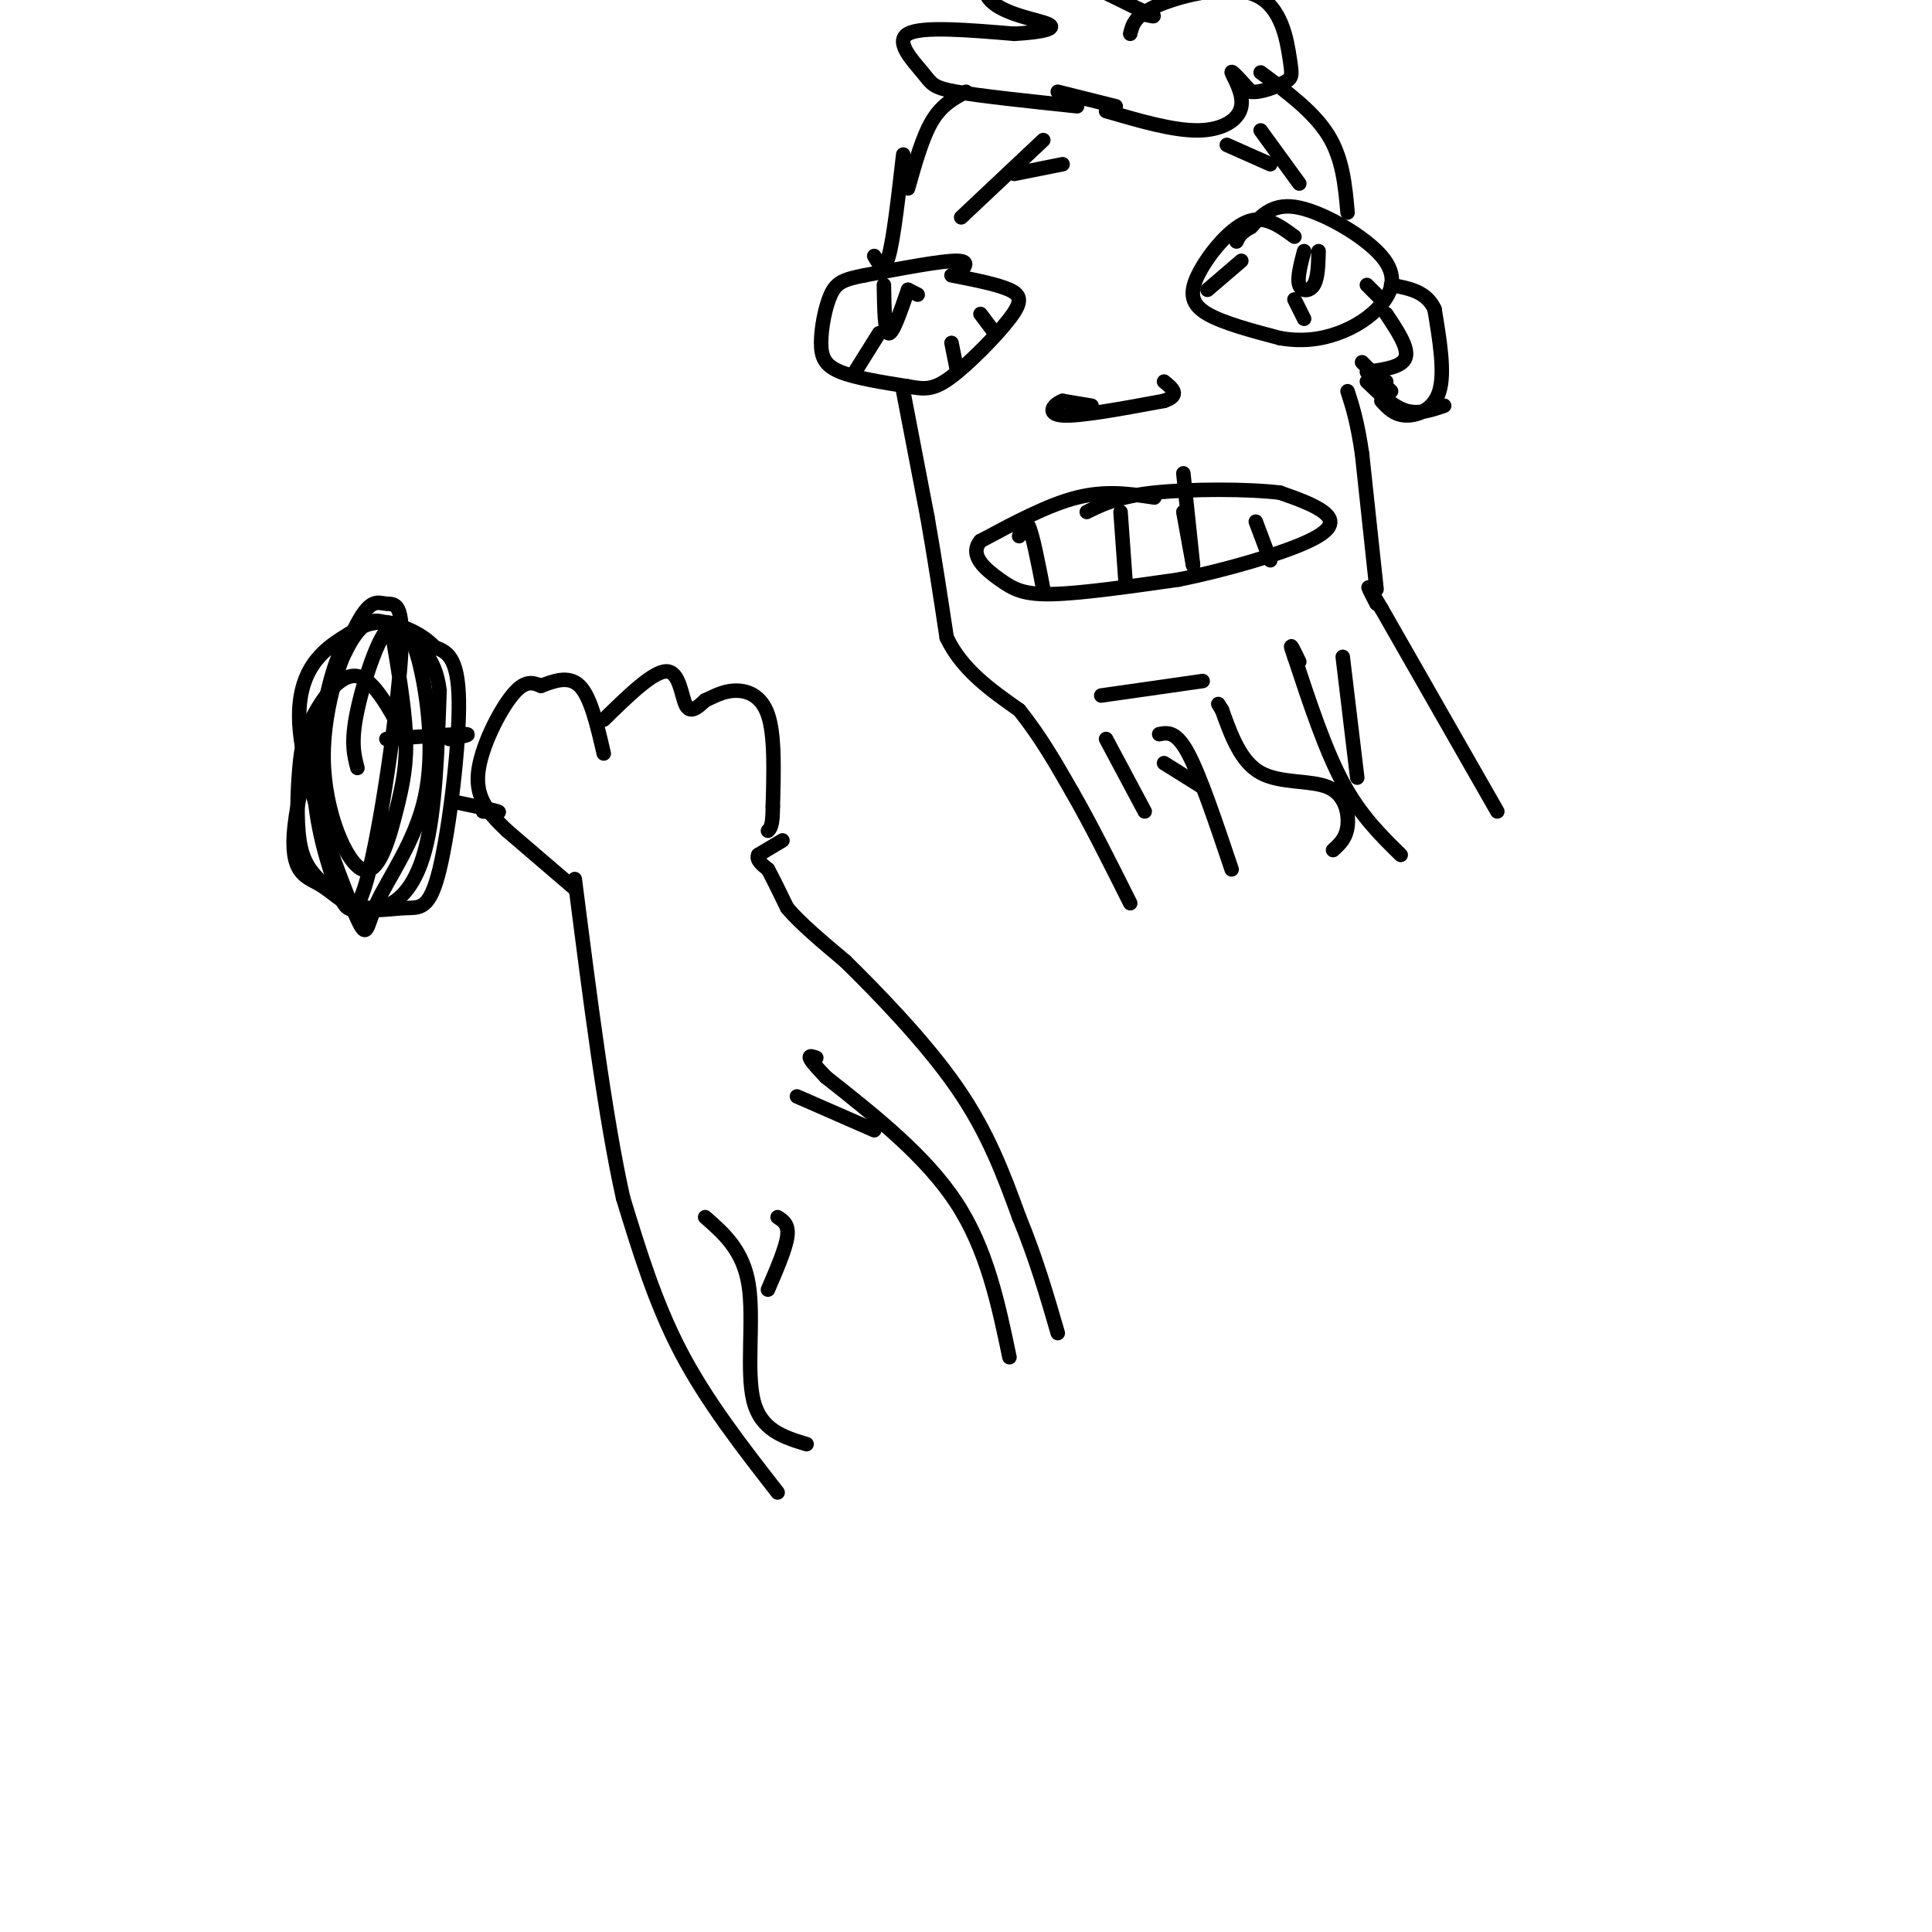 <svg viewBox='0 0 400 400' version='1.1' xmlns='http://www.w3.org/2000/svg' xmlns:xlink='http://www.w3.org/1999/xlink'><g fill='none' stroke='rgb(0,0,0)' stroke-width='3' stroke-linecap='round' stroke-linejoin='round'><path d='M187,81c0.000,0.000 5.000,26.000 5,26'/><path d='M192,107c1.500,8.500 2.750,16.750 4,25'/><path d='M196,132c3.167,6.667 9.083,10.833 15,15'/><path d='M211,147c4.333,5.333 7.667,11.167 11,17'/><path d='M222,164c3.833,6.667 7.917,14.833 12,23'/><path d='M310,168c0.000,0.000 -24.000,-42.000 -24,-42'/><path d='M286,126c-4.167,-7.167 -2.583,-4.083 -1,-1'/><path d='M228,144c0.000,0.000 21.000,-3.000 21,-3'/><path d='M285,122c0.000,0.000 -3.000,-28.000 -3,-28'/><path d='M282,94c-1.000,-6.833 -2.000,-9.917 -3,-13'/><path d='M239,103c-5.000,-0.750 -10.000,-1.500 -16,0c-6.000,1.500 -13.000,5.250 -20,9'/><path d='M203,112c-2.536,2.988 1.125,5.958 4,8c2.875,2.042 4.964,3.155 11,3c6.036,-0.155 16.018,-1.577 26,-3'/><path d='M244,120c9.845,-1.964 21.458,-5.375 27,-8c5.542,-2.625 5.012,-4.464 3,-6c-2.012,-1.536 -5.506,-2.768 -9,-4'/><path d='M265,102c-6.556,-0.800 -18.444,-0.800 -26,0c-7.556,0.800 -10.778,2.400 -14,4'/><path d='M211,111c0.583,-1.917 1.167,-3.833 2,-2c0.833,1.833 1.917,7.417 3,13'/><path d='M232,106c0.000,0.000 1.000,14.000 1,14'/><path d='M245,106c0.000,0.000 2.000,11.000 2,11'/><path d='M260,108c0.000,0.000 3.000,8.000 3,8'/><path d='M247,117c0.000,0.000 -2.000,-19.000 -2,-19'/><path d='M226,84c0.000,0.000 -6.000,-1.000 -6,-1'/><path d='M220,83c-1.867,0.644 -3.533,2.756 0,3c3.533,0.244 12.267,-1.378 21,-3'/><path d='M241,83c3.500,-1.167 1.750,-2.583 0,-4'/><path d='M198,57c1.583,-1.500 3.167,-3.000 0,-3c-3.167,0.000 -11.083,1.500 -19,3'/><path d='M179,57c-4.384,0.850 -5.845,1.475 -7,4c-1.155,2.525 -2.003,6.949 -2,10c0.003,3.051 0.858,4.729 4,6c3.142,1.271 8.571,2.136 14,3'/><path d='M188,80c3.515,0.652 5.303,0.783 9,-2c3.697,-2.783 9.303,-8.480 12,-12c2.697,-3.520 2.485,-4.863 0,-6c-2.485,-1.137 -7.242,-2.069 -12,-3'/><path d='M183,59c0.083,4.917 0.167,9.833 1,10c0.833,0.167 2.417,-4.417 4,-9'/><path d='M190,61c0.000,0.000 -2.000,-1.000 -2,-1'/><path d='M268,49c-3.125,-2.304 -6.250,-4.607 -10,-3c-3.750,1.607 -8.125,7.125 -10,11c-1.875,3.875 -1.250,6.107 2,8c3.250,1.893 9.125,3.446 15,5'/><path d='M265,70c4.556,0.795 8.447,0.282 12,-1c3.553,-1.282 6.767,-3.333 9,-6c2.233,-2.667 3.486,-5.949 0,-10c-3.486,-4.051 -11.710,-8.872 -17,-10c-5.290,-1.128 -7.645,1.436 -10,4'/><path d='M259,47c-2.167,1.167 -2.583,2.083 -3,3'/><path d='M270,52c-0.733,2.800 -1.467,5.600 -1,7c0.467,1.400 2.133,1.400 3,0c0.867,-1.400 0.933,-4.200 1,-7'/><path d='M177,77c0.000,0.000 5.000,-8.000 5,-8'/><path d='M198,76c0.000,0.000 -1.000,-5.000 -1,-5'/><path d='M206,69c0.000,0.000 -3.000,-4.000 -3,-4'/><path d='M250,60c0.000,0.000 7.000,-6.000 7,-6'/><path d='M270,66c0.000,0.000 -2.000,-4.000 -2,-4'/><path d='M286,62c0.000,0.000 -3.000,-3.000 -3,-3'/><path d='M286,83c1.311,1.444 2.622,2.889 5,3c2.378,0.111 5.822,-1.111 7,-5c1.178,-3.889 0.089,-10.444 -1,-17'/><path d='M297,64c-1.667,-3.667 -5.333,-4.333 -9,-5'/><path d='M299,84c-2.667,0.917 -5.333,1.833 -8,1c-2.667,-0.833 -5.333,-3.417 -8,-6'/><path d='M283,77c3.667,-0.500 7.333,-1.000 8,-3c0.667,-2.000 -1.667,-5.500 -4,-9'/><path d='M288,81c0.000,0.000 -6.000,-6.000 -6,-6'/><path d='M287,79c0.000,0.000 -2.000,0.000 -2,0'/><path d='M181,53c1.000,1.750 2.000,3.500 3,0c1.000,-3.500 2.000,-12.250 3,-21'/><path d='M223,22c-9.994,-1.054 -19.988,-2.107 -25,-3c-5.012,-0.893 -5.042,-1.625 -7,-4c-1.958,-2.375 -5.845,-6.393 -3,-8c2.845,-1.607 12.423,-0.804 22,0'/><path d='M210,7c5.713,-0.309 8.995,-1.083 7,-2c-1.995,-0.917 -9.268,-1.978 -12,-5c-2.732,-3.022 -0.923,-8.006 5,-8c5.923,0.006 15.962,5.003 26,10'/><path d='M236,2c4.500,1.833 2.750,1.417 1,1'/><path d='M229,23c6.929,2.024 13.857,4.048 19,4c5.143,-0.048 8.500,-2.167 9,-5c0.500,-2.833 -1.857,-6.381 -2,-7c-0.143,-0.619 1.929,1.690 4,4'/><path d='M259,19c2.110,0.255 5.386,-1.109 7,-2c1.614,-0.891 1.567,-1.311 1,-5c-0.567,-3.689 -1.653,-10.647 -7,-13c-5.347,-2.353 -14.956,-0.101 -20,2c-5.044,2.101 -5.522,4.050 -6,6'/><path d='M231,22c0.000,0.000 -12.000,-3.000 -12,-3'/><path d='M188,39c1.500,-5.333 3.000,-10.667 5,-14c2.000,-3.333 4.500,-4.667 7,-6'/><path d='M279,44c-0.500,-5.583 -1.000,-11.167 -4,-16c-3.000,-4.833 -8.500,-8.917 -14,-13'/><path d='M199,45c0.000,0.000 17.000,-16.000 17,-16'/><path d='M210,36c0.000,0.000 10.000,-2.000 10,-2'/><path d='M269,38c0.000,0.000 -8.000,-11.000 -8,-11'/><path d='M263,34c0.000,0.000 -9.000,-4.000 -9,-4'/><path d='M290,177c-4.167,-4.083 -8.333,-8.167 -12,-15c-3.667,-6.833 -6.833,-16.417 -10,-26'/><path d='M268,136c-1.500,-4.167 -0.250,-1.583 1,1'/><path d='M281,161c0.000,0.000 -3.000,-25.000 -3,-25'/><path d='M276,176c1.351,-1.220 2.702,-2.440 3,-5c0.298,-2.560 -0.458,-6.458 -4,-8c-3.542,-1.542 -9.869,-0.726 -14,-3c-4.131,-2.274 -6.065,-7.637 -8,-13'/><path d='M253,147c-1.333,-2.167 -0.667,-1.083 0,0'/><path d='M255,180c-3.250,-9.667 -6.500,-19.333 -9,-24c-2.500,-4.667 -4.250,-4.333 -6,-4'/><path d='M237,168c0.000,0.000 -8.000,-15.000 -8,-15'/><path d='M249,163c0.000,0.000 -8.000,-5.000 -8,-5'/><path d='M161,309c-7.333,-9.417 -14.667,-18.833 -20,-29c-5.333,-10.167 -8.667,-21.083 -12,-32'/><path d='M129,248c-3.667,-16.333 -6.833,-41.167 -10,-66'/><path d='M119,184c0.000,0.000 -14.000,-12.000 -14,-12'/><path d='M105,172c-3.869,-3.643 -6.542,-6.750 -6,-12c0.542,-5.250 4.298,-12.643 7,-16c2.702,-3.357 4.351,-2.679 6,-2'/><path d='M112,142c2.489,-0.933 5.711,-2.267 8,0c2.289,2.267 3.644,8.133 5,14'/><path d='M125,149c5.133,-5.022 10.267,-10.044 13,-10c2.733,0.044 3.067,5.156 4,7c0.933,1.844 2.467,0.422 4,-1'/><path d='M146,145c1.571,-0.679 3.500,-1.875 6,-2c2.500,-0.125 5.571,0.821 7,5c1.429,4.179 1.214,11.589 1,19'/><path d='M160,167c0.000,4.000 -0.500,4.500 -1,5'/><path d='M162,174c0.000,0.000 -5.000,3.000 -5,3'/><path d='M157,177c-0.500,1.000 0.750,2.000 2,3'/><path d='M159,180c1.000,1.833 2.500,4.917 4,8'/><path d='M163,188c2.667,3.167 7.333,7.083 12,11'/><path d='M175,199c6.400,6.289 16.400,16.511 23,26c6.600,9.489 9.800,18.244 13,27'/><path d='M211,252c3.500,8.500 5.750,16.250 8,24'/><path d='M209,281c-2.333,-11.167 -4.667,-22.333 -11,-32c-6.333,-9.667 -16.667,-17.833 -27,-26'/><path d='M171,223c-4.833,-5.000 -3.417,-4.500 -2,-4'/><path d='M181,234c0.000,0.000 -16.000,-7.000 -16,-7'/><path d='M167,299c-4.733,-1.444 -9.467,-2.889 -11,-9c-1.533,-6.111 0.133,-16.889 -1,-24c-1.133,-7.111 -5.067,-10.556 -9,-14'/><path d='M159,267c1.833,-4.250 3.667,-8.500 4,-11c0.333,-2.500 -0.833,-3.250 -2,-4'/><path d='M93,153c2.583,-0.500 5.167,-1.000 3,-1c-2.167,0.000 -9.083,0.500 -16,1'/><path d='M100,168c2.000,0.167 4.000,0.333 3,0c-1.000,-0.333 -5.000,-1.167 -9,-2'/><path d='M84,153c-3.292,-6.173 -6.585,-12.345 -10,-13c-3.415,-0.655 -6.953,4.209 -9,8c-2.047,3.791 -2.602,6.509 -3,11c-0.398,4.491 -0.640,10.756 0,15c0.640,4.244 2.161,6.467 5,9c2.839,2.533 6.995,5.374 11,5c4.005,-0.374 7.859,-3.964 10,-12c2.141,-8.036 2.571,-20.518 3,-33'/><path d='M91,143c-0.874,-7.450 -4.560,-9.575 -8,-12c-3.440,-2.425 -6.635,-5.152 -11,3c-4.365,8.152 -9.902,27.181 -11,37c-1.098,9.819 2.242,10.426 5,12c2.758,1.574 4.932,4.115 8,5c3.068,0.885 7.028,0.113 10,0c2.972,-0.113 4.954,0.431 7,-8c2.046,-8.431 4.156,-25.837 4,-35c-0.156,-9.163 -2.578,-10.081 -5,-11'/><path d='M90,134c-2.684,-2.885 -6.893,-4.599 -10,-5c-3.107,-0.401 -5.110,0.511 -9,3c-3.890,2.489 -9.667,6.554 -9,18c0.667,11.446 7.776,30.271 11,38c3.224,7.729 2.562,4.362 5,-1c2.438,-5.362 7.977,-12.719 10,-22c2.023,-9.281 0.532,-20.488 -1,-27c-1.532,-6.512 -3.105,-8.330 -6,-9c-2.895,-0.670 -7.113,-0.191 -10,5c-2.887,5.191 -4.444,15.096 -6,25'/><path d='M65,159c-0.324,8.375 1.865,16.812 4,23c2.135,6.188 4.218,10.127 7,0c2.782,-10.127 6.265,-34.318 7,-46c0.735,-11.682 -1.279,-10.853 -3,-11c-1.721,-0.147 -3.149,-1.269 -6,4c-2.851,5.269 -7.126,16.928 -7,28c0.126,11.072 4.652,21.555 8,23c3.348,1.445 5.517,-6.149 7,-12c1.483,-5.851 2.281,-9.957 2,-16c-0.281,-6.043 -1.640,-14.021 -3,-22'/><path d='M81,130c-2.022,-0.178 -5.578,10.378 -7,17c-1.422,6.622 -0.711,9.311 0,12'/></g>
</svg>